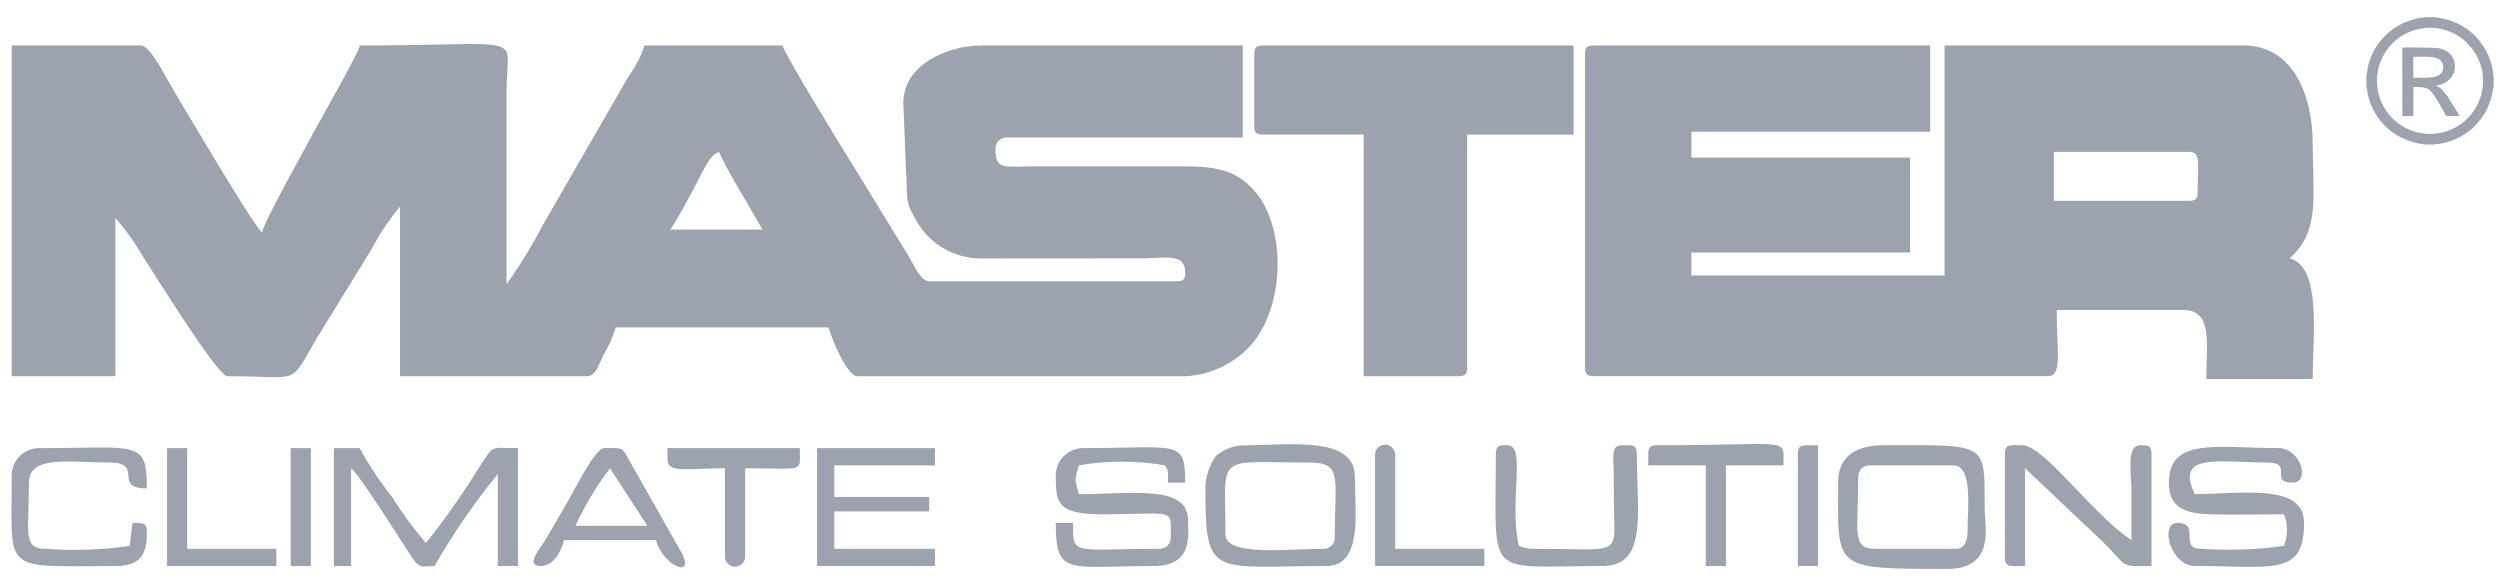 <svg width="121" height="28" viewBox="0 0 121 28" fill="none" xmlns="http://www.w3.org/2000/svg">
<path fill-rule="evenodd" clip-rule="evenodd" d="M34.813 7.354C34.944 7.846 36.537 10.426 36.901 11.113H32.447C32.82 10.555 33.232 9.771 33.561 9.164C34.057 8.243 34.329 7.481 34.813 7.354ZM0.568 18.209H5.583V10.553C6.09 11.128 6.538 11.753 6.919 12.418C7.406 13.15 10.517 18.209 11.011 18.209C14.688 18.209 13.929 18.73 15.372 16.305L17.971 12.084C18.361 11.341 18.827 10.642 19.363 9.996V18.209H28.412C28.849 18.209 29.017 17.565 29.201 17.19C29.456 16.768 29.659 16.316 29.803 15.845H40.105C40.226 16.366 41.001 18.211 41.497 18.211H57.367C57.992 18.18 58.604 18.022 59.166 17.746C59.727 17.469 60.226 17.081 60.632 16.604C62.251 14.618 62.213 10.855 60.676 9.194C59.777 8.22 58.898 8.042 57.089 8.049H49.989C48.62 8.057 48.179 8.251 48.179 7.213C48.176 7.139 48.188 7.065 48.215 6.996C48.242 6.927 48.283 6.865 48.336 6.812C48.388 6.76 48.451 6.719 48.52 6.692C48.589 6.665 48.663 6.653 48.737 6.656H60.152V2.202H47.481C45.952 2.202 43.722 3.072 43.722 4.986L43.853 8.334C43.947 9.571 43.764 9.652 44.28 10.552C44.58 11.142 45.037 11.637 45.6 11.982C46.164 12.328 46.813 12.51 47.474 12.509L55.276 12.503C56.388 12.503 57.364 12.222 57.364 13.198C57.364 13.519 57.267 13.616 56.947 13.616H44.975C44.543 13.616 44.199 12.743 43.973 12.39L41.328 8.074C41.014 7.576 37.985 2.672 37.875 2.2H31.193C31.024 2.729 30.768 3.226 30.436 3.671L26.261 10.912C25.748 11.9 25.164 12.85 24.515 13.755C24.515 10.646 24.515 7.537 24.515 4.429C24.515 1.518 25.764 2.201 17.415 2.201C17.302 2.684 15.476 5.83 15.046 6.654C14.61 7.49 12.83 10.615 12.682 11.25C12.29 10.963 8.813 5.06 8.411 4.385C8.053 3.785 7.266 2.202 6.836 2.202H0.568V18.213V18.209Z" fill="#9CA3AF"/>
<path fill-rule="evenodd" clip-rule="evenodd" d="M105.948 9.718H99.406V7.351H105.948C106.555 7.351 106.365 7.941 106.365 9.3C106.365 9.621 106.269 9.718 105.948 9.718ZM76.715 2.615V17.788C76.715 18.109 76.812 18.206 77.133 18.206H99.128C99.834 18.206 99.545 16.927 99.545 15.004H105.67C107.125 15.004 106.784 16.671 106.784 18.344H111.934C111.934 16.306 112.388 12.916 110.82 12.498C112.313 11.2 111.934 9.483 111.934 6.929C111.934 4.73 111.044 2.199 108.593 2.199H94.116V13.334H81.865V12.222H92.445V7.629H81.865V6.377H93.42V2.2H77.133C76.809 2.2 76.715 2.297 76.715 2.615Z" fill="#9CA3AF"/>
<path fill-rule="evenodd" clip-rule="evenodd" d="M60.705 2.615V6.095C60.705 6.416 60.802 6.513 61.123 6.513H65.999V18.207H70.592C70.913 18.207 71.01 18.11 71.01 17.789V6.516H76.161V2.2H61.127C60.807 2.2 60.709 2.298 60.709 2.618L60.705 2.615Z" fill="#9CA3AF"/>
<path fill-rule="evenodd" clip-rule="evenodd" d="M16.158 27.397H16.993V22.666C17.449 23 19.961 27.076 20.107 27.209C20.446 27.515 20.445 27.399 21.031 27.399C21.926 25.832 22.951 24.342 24.093 22.945V27.399H25.067V21.689C23.621 21.689 23.963 21.471 23.145 22.69C22.375 23.938 21.529 25.138 20.613 26.283C20.01 25.574 19.459 24.823 18.964 24.035C18.378 23.3 17.859 22.516 17.411 21.689H16.158V27.397Z" fill="#9CA3AF"/>
<path fill-rule="evenodd" clip-rule="evenodd" d="M104.973 23.36C104.973 24.578 105.737 24.864 107.057 24.896C108.199 24.924 109.393 24.891 110.541 24.891C110.74 25.381 110.74 25.929 110.541 26.419C109.205 26.609 107.852 26.656 106.505 26.558C105.453 26.558 106.52 25.305 105.392 25.305C104.497 25.305 105.061 27.393 106.226 27.393C110.017 27.393 111.517 27.918 111.517 25.305C111.517 23.359 108.453 23.913 106.226 23.913C105.252 21.883 107.416 22.385 109.707 22.385C111.078 22.385 109.774 23.359 110.96 23.359C111.848 23.359 111.359 21.686 110.264 21.686C107.323 21.686 104.974 21.145 104.974 23.359L104.973 23.36Z" fill="#9CA3AF"/>
<path fill-rule="evenodd" clip-rule="evenodd" d="M51.1 22.942C51.1 24.312 51.091 24.907 53.463 24.894C56.923 24.876 56.665 24.576 56.665 26.005C56.668 26.079 56.656 26.152 56.629 26.221C56.602 26.29 56.562 26.353 56.509 26.405C56.457 26.458 56.394 26.499 56.325 26.526C56.257 26.552 56.183 26.565 56.109 26.562C51.911 26.562 51.932 26.939 51.932 25.309H51.098C51.098 27.911 51.697 27.397 55.828 27.397C57.761 27.397 57.502 25.9 57.502 25.17C57.502 23.434 54.723 23.917 52.212 23.917C52.006 23.036 52.006 23.407 52.212 22.525C53.594 22.284 55.007 22.284 56.389 22.525C56.579 22.865 56.527 22.782 56.527 23.36H57.363C57.363 21.25 57.045 21.686 52.487 21.686C52.137 21.671 51.795 21.794 51.535 22.029C51.275 22.264 51.119 22.593 51.1 22.942V22.942Z" fill="#9CA3AF"/>
<path fill-rule="evenodd" clip-rule="evenodd" d="M94.672 26.562H90.774C89.592 26.562 89.939 25.752 89.939 23.081C89.936 23.008 89.948 22.934 89.975 22.865C90.001 22.796 90.042 22.733 90.095 22.681C90.147 22.629 90.21 22.588 90.279 22.561C90.348 22.534 90.421 22.522 90.495 22.525H94.532C95.505 22.525 95.228 24.605 95.228 25.727C95.228 26.154 95.099 26.562 94.672 26.562ZM88.964 23.36C88.964 27.56 88.649 27.535 94.254 27.535C96.571 27.535 96.066 25.483 96.061 24.758C96.037 21.368 96.321 21.549 91.193 21.549C89.877 21.547 88.964 22.044 88.964 23.36V23.36Z" fill="#9CA3AF"/>
<path fill-rule="evenodd" clip-rule="evenodd" d="M59.312 25.866C59.312 21.878 58.759 22.386 63.35 22.386C64.996 22.386 64.603 23.092 64.603 26.006C64.606 26.08 64.594 26.153 64.567 26.222C64.54 26.291 64.499 26.354 64.447 26.406C64.394 26.459 64.332 26.5 64.263 26.526C64.194 26.553 64.12 26.566 64.046 26.562C62.357 26.562 59.315 26.947 59.315 25.867L59.312 25.866ZM58.339 23.639C58.339 28.023 58.678 27.397 64.185 27.397C65.978 27.397 65.577 24.782 65.577 23.082C65.577 21.055 62.327 21.554 60.287 21.554C59.761 21.539 59.249 21.723 58.852 22.068C58.524 22.528 58.345 23.078 58.338 23.643L58.339 23.639Z" fill="#9CA3AF"/>
<path fill-rule="evenodd" clip-rule="evenodd" d="M97.038 21.968V26.979C97.038 27.489 97.335 27.396 98.013 27.396V22.666L101.806 26.251C103.036 27.483 102.54 27.399 104.134 27.399V21.968C104.134 21.539 103.942 21.55 103.577 21.55C102.898 21.55 103.159 22.988 103.16 23.639C103.16 24.474 103.16 25.309 103.16 26.144C101.222 24.846 98.943 21.55 97.87 21.55C97.305 21.55 97.035 21.473 97.035 21.968H97.038Z" fill="#9CA3AF"/>
<path fill-rule="evenodd" clip-rule="evenodd" d="M39.545 27.397H45.252V26.562H40.38V24.753H44.973V24.055H40.38V22.526H45.252V21.689H39.545V27.397Z" fill="#9CA3AF"/>
<path fill-rule="evenodd" clip-rule="evenodd" d="M72.398 21.968C72.398 28.138 71.803 27.396 77.549 27.396C79.763 27.396 79.223 24.842 79.223 21.968C79.223 21.495 78.979 21.55 78.527 21.55C77.964 21.55 78.09 22.065 78.101 22.657C78.11 23.171 78.109 23.681 78.11 24.196C78.11 27.016 78.699 26.562 74.212 26.562C73.973 26.558 73.738 26.51 73.515 26.423C73.019 24.293 73.898 21.547 72.959 21.547C72.595 21.547 72.401 21.537 72.401 21.965L72.398 21.968Z" fill="#9CA3AF"/>
<path fill-rule="evenodd" clip-rule="evenodd" d="M0.568 23.083C0.568 27.813 0.039 27.398 5.58 27.398C6.974 27.398 7.108 26.632 7.108 25.728C7.108 25.265 6.858 25.32 6.412 25.31L6.273 26.423C4.936 26.614 3.583 26.661 2.236 26.562C1.078 26.562 1.401 25.815 1.401 23.36C1.401 22.006 3.372 22.386 5.299 22.386C7.015 22.386 5.412 23.639 7.108 23.639C7.108 21.257 6.691 21.69 1.818 21.69C1.468 21.71 1.14 21.867 0.905 22.128C0.67 22.389 0.548 22.732 0.565 23.082L0.568 23.083Z" fill="#9CA3AF"/>
<path fill-rule="evenodd" clip-rule="evenodd" d="M29.523 22.663L31.332 25.448H27.853C28.309 24.462 28.87 23.529 29.527 22.663H29.523ZM26.182 27.394C26.818 27.394 27.178 26.648 27.296 26.141H31.75C32.101 27.456 33.821 28.106 32.878 26.555L30.458 22.284C30.103 21.612 30.127 21.686 29.245 21.686C28.786 21.686 27.768 23.802 27.34 24.514C27.019 25.049 26.764 25.521 26.467 26.01C26.074 26.661 25.404 27.393 26.181 27.393L26.182 27.394Z" fill="#9CA3AF"/>
<path fill-rule="evenodd" clip-rule="evenodd" d="M79.776 21.968V22.524H82.561V27.397H83.535V22.524H86.319C86.319 21.127 86.817 21.55 80.193 21.55C79.873 21.55 79.775 21.648 79.775 21.968H79.776Z" fill="#9CA3AF"/>
<path fill-rule="evenodd" clip-rule="evenodd" d="M32.306 22.246C32.306 22.922 33.319 22.664 35.09 22.664V26.98C35.1 27.102 35.156 27.215 35.246 27.298C35.337 27.381 35.455 27.426 35.577 27.426C35.7 27.426 35.817 27.381 35.908 27.298C35.998 27.215 36.054 27.102 36.064 26.98V22.664C39.014 22.664 38.709 22.909 38.709 21.689H32.305L32.306 22.246Z" fill="#9CA3AF"/>
<path fill-rule="evenodd" clip-rule="evenodd" d="M66.553 21.968V27.396H71.843V26.561H67.527V21.968C67.517 21.846 67.461 21.732 67.371 21.65C67.28 21.567 67.162 21.521 67.04 21.521C66.918 21.521 66.8 21.567 66.709 21.65C66.619 21.732 66.563 21.846 66.553 21.968V21.968Z" fill="#9CA3AF"/>
<path fill-rule="evenodd" clip-rule="evenodd" d="M8.086 27.397H13.375V26.562H9.06V21.689H8.086V27.397Z" fill="#9CA3AF"/>
<path fill-rule="evenodd" clip-rule="evenodd" d="M87.016 21.968V27.396H87.99V21.55H87.434C87.114 21.55 87.017 21.647 87.017 21.968H87.016Z" fill="#9CA3AF"/>
<path fill-rule="evenodd" clip-rule="evenodd" d="M14.07 27.397H15.045V21.689H14.07V27.397Z" fill="#9CA3AF"/>
<path fill-rule="evenodd" clip-rule="evenodd" d="M119.531 2.221C119.787 2.505 119.974 2.843 120.079 3.21C120.129 3.371 120.16 3.536 120.172 3.704C120.216 4.236 120.092 4.768 119.819 5.227C119.546 5.685 119.136 6.048 118.648 6.263C118.159 6.478 117.616 6.536 117.093 6.428C116.57 6.32 116.094 6.052 115.731 5.661C115.367 5.269 115.135 4.775 115.066 4.246C114.996 3.716 115.094 3.179 115.344 2.707C115.595 2.236 115.986 1.854 116.464 1.615C116.941 1.377 117.481 1.293 118.009 1.375C118.318 1.423 118.616 1.528 118.888 1.684C119.133 1.823 119.35 2.004 119.53 2.221L119.531 2.221ZM116.792 0.946C116.485 1.028 116.193 1.159 115.927 1.334C115.679 1.495 115.456 1.691 115.265 1.916C114.961 2.275 114.742 2.698 114.625 3.154C114.595 3.268 114.552 3.623 114.531 3.679V4.144C114.547 4.18 114.592 4.552 114.647 4.75C114.695 4.926 114.761 5.097 114.842 5.26C115.139 5.883 115.642 6.386 116.265 6.683C116.614 6.843 116.986 6.948 117.368 6.994H117.805C117.91 6.974 118.017 6.96 118.124 6.952C118.75 6.843 119.329 6.546 119.784 6.1C120.026 5.854 120.228 5.57 120.381 5.26C120.544 4.907 120.649 4.53 120.692 4.144V3.68C120.666 3.575 120.649 3.469 120.642 3.362C120.555 2.885 120.357 2.436 120.065 2.05C119.772 1.664 119.393 1.353 118.958 1.141C118.605 0.978 118.229 0.873 117.843 0.831H117.442C117.387 0.847 117.188 0.858 117.11 0.871C117.002 0.887 116.895 0.911 116.79 0.943L116.792 0.946Z" fill="#9CA3AF"/>
<path fill-rule="evenodd" clip-rule="evenodd" d="M116.803 2.754C117.319 2.754 118.264 2.623 118.251 3.254C118.238 3.886 117.36 3.751 116.801 3.757V2.754H116.803ZM116.293 5.616C116.463 5.626 116.633 5.623 116.803 5.608L116.809 4.211C117.484 4.211 117.553 4.246 117.846 4.668C117.948 4.814 118.038 4.974 118.128 5.135C118.218 5.296 118.308 5.449 118.397 5.616H119.043C119.027 5.56 118.697 5.043 118.625 4.931C118.595 4.887 118.579 4.858 118.552 4.815C118.542 4.801 118.527 4.781 118.516 4.762C118.491 4.719 118.499 4.746 118.492 4.703L118.231 4.387C118.067 4.19 117.976 4.206 117.899 4.135C118.147 4.122 118.38 4.016 118.554 3.839C118.645 3.751 118.716 3.645 118.762 3.527C118.808 3.409 118.828 3.283 118.82 3.157C118.812 3.031 118.777 2.908 118.718 2.797C118.658 2.685 118.575 2.588 118.474 2.512C118.245 2.363 117.973 2.295 117.701 2.319L116.28 2.306C116.28 2.861 116.28 3.417 116.28 3.972C116.28 4.198 116.258 5.509 116.294 5.615L116.293 5.616Z" fill="#9CA3AF"/>
<path fill-rule="evenodd" clip-rule="evenodd" d="M116.29 5.616C116.253 5.51 116.277 4.199 116.277 3.973C116.277 3.418 116.277 2.863 116.277 2.307L117.697 2.32C117.667 2.302 117.677 2.308 117.624 2.307C117.366 2.296 116.365 2.281 116.261 2.302C116.241 2.672 116.261 3.534 116.261 3.959V5.514C116.259 5.618 116.264 5.596 116.29 5.616Z" fill="#9CA3AF"/>
</svg>
